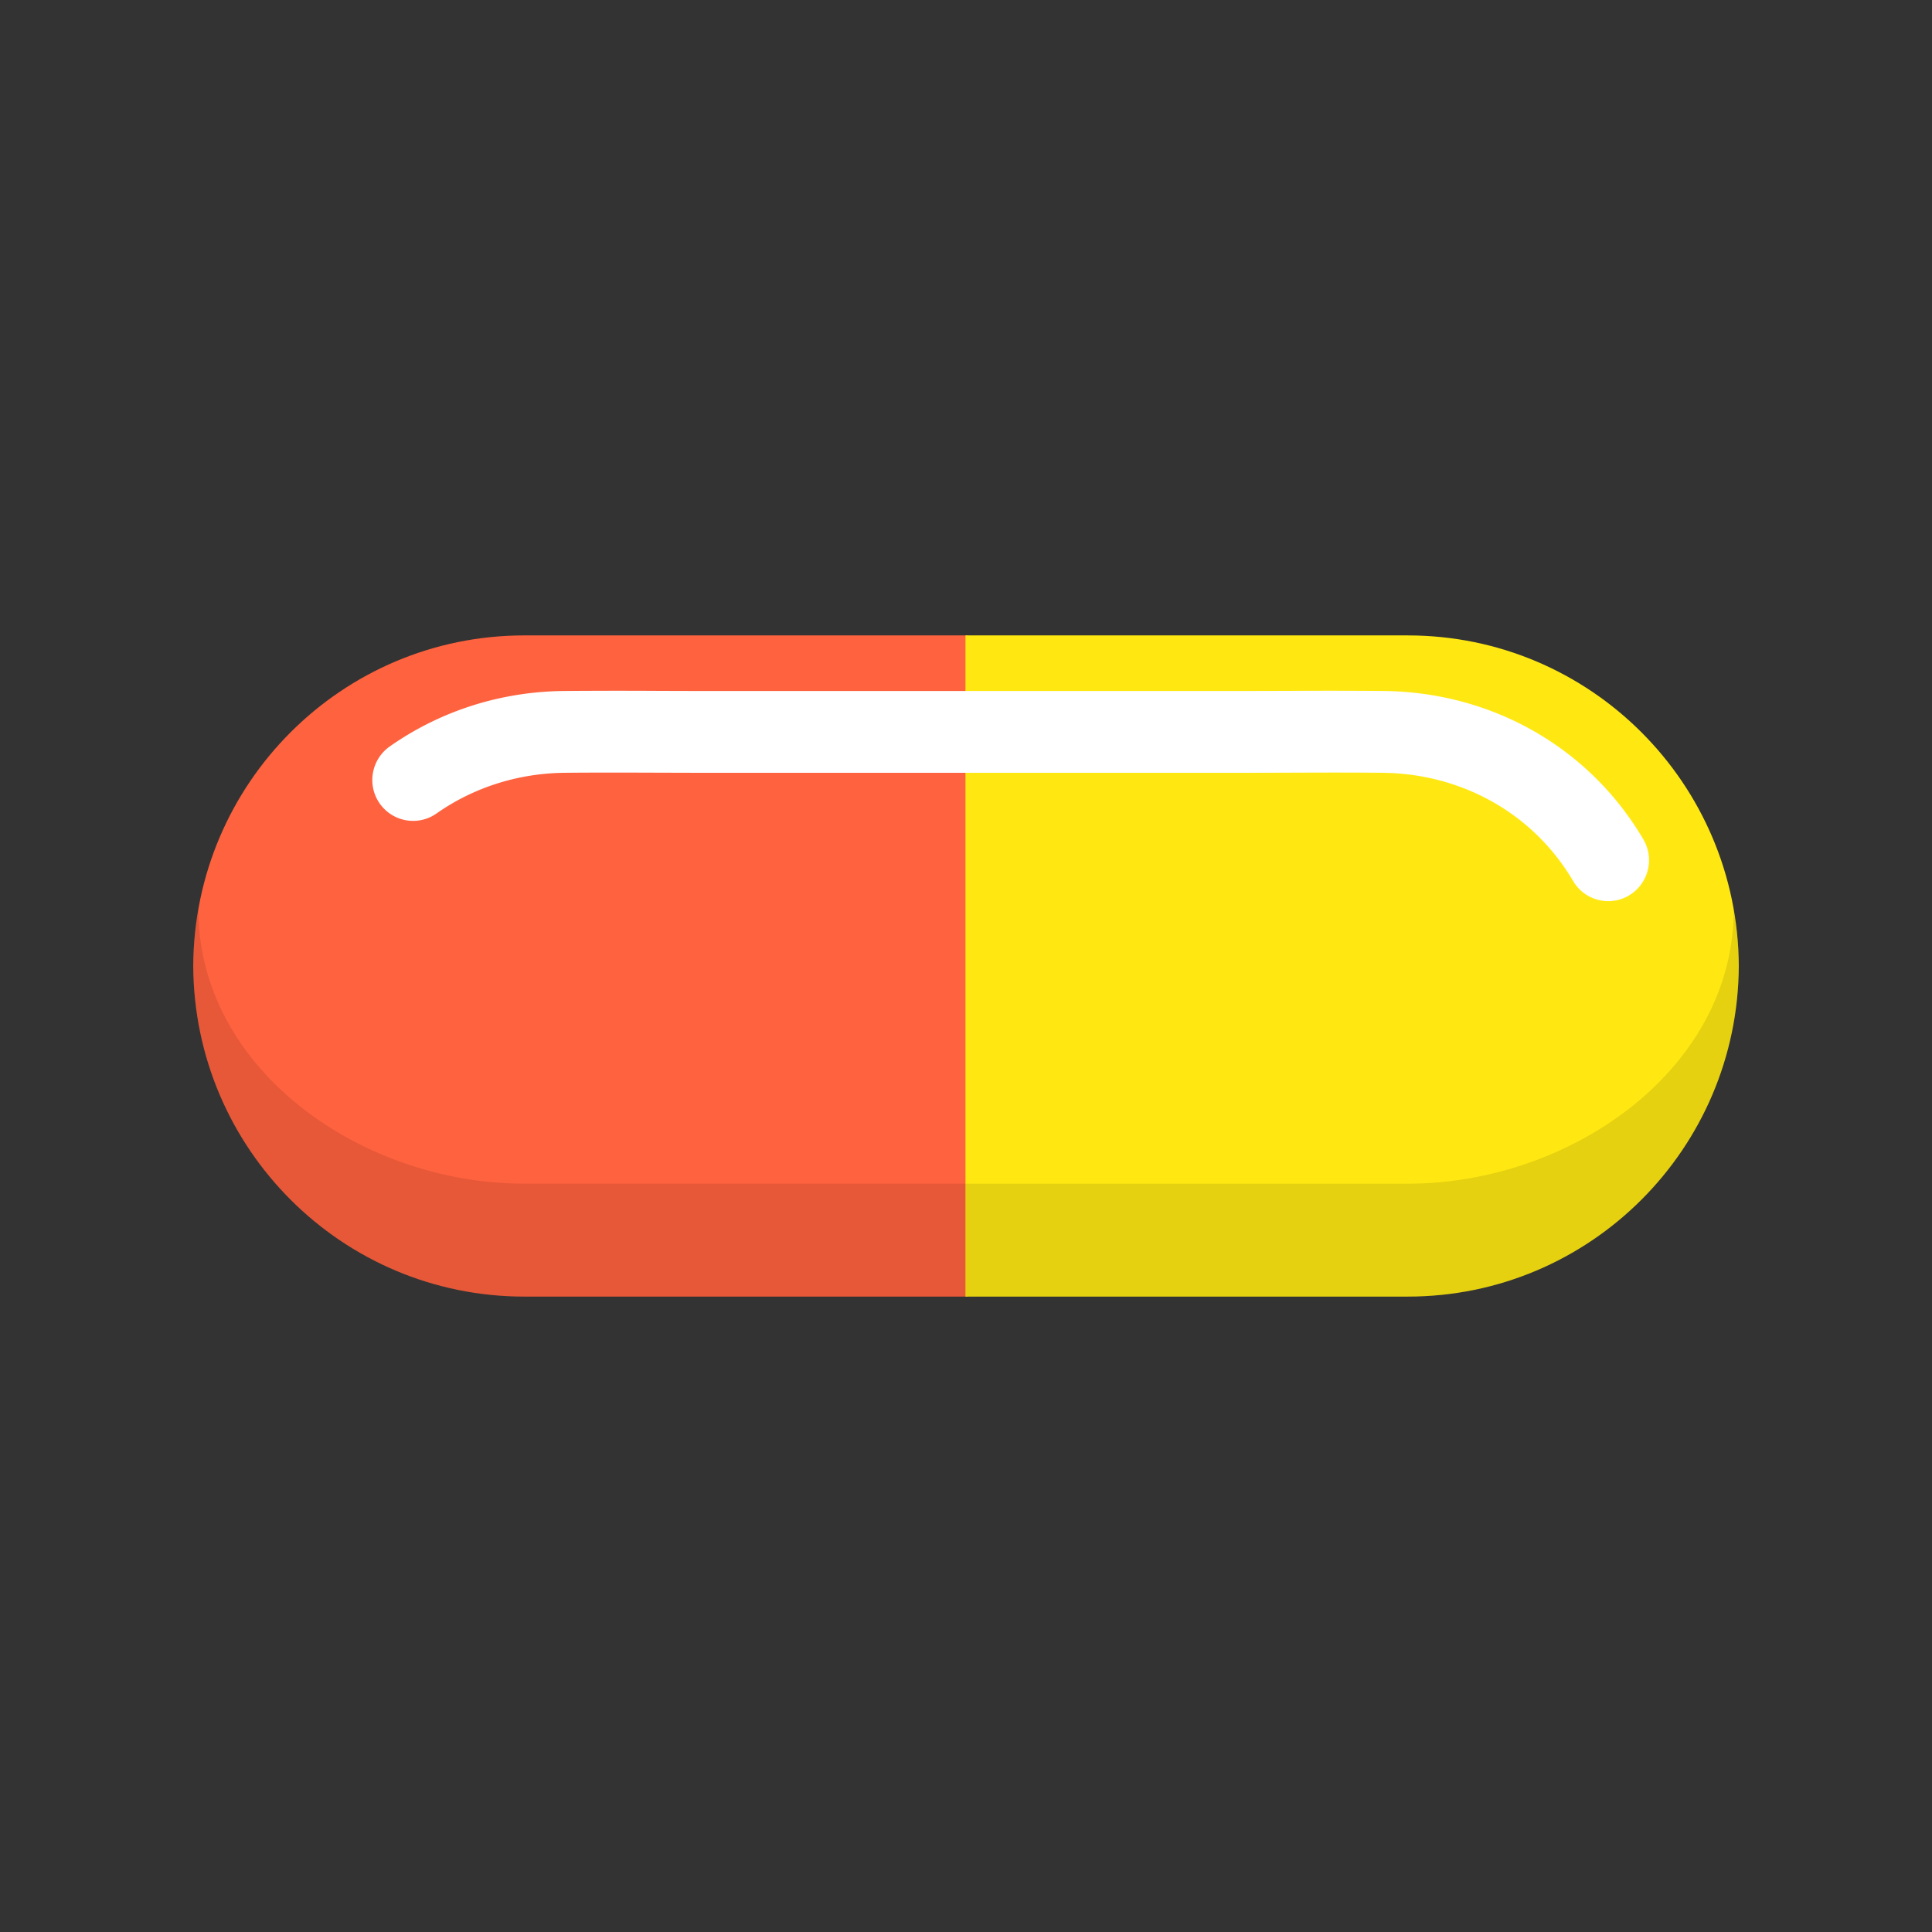 <?xml version="1.0" encoding="UTF-8"?>
<svg data-bbox="20 65.777 160 68.446" xmlns="http://www.w3.org/2000/svg" width="200" height="200" viewBox="0 0 200 200" data-type="color">
    <rect x="0" y="0" width="200" height="200" fill="#333333" stroke="none"/>
    <g>
        <path fill="#FF623E" d="M20.004 100c0-.055-.004-.108-.004-.163v.326c0-.055.004-.108.004-.163z" data-color="1"/>
        <path fill="#FF623E" d="M54.272 134.222h45.915v-3.315l15.244-7.142-4.979-14.984 2.019-15.495-4.036-15.554-.673-8.37-7.574-3.585H54.272c-18.874 0-34.18 15.308-34.268 34.222.088 18.916 15.394 34.223 34.268 34.223z" data-color="1"/>
        <path fill="#FFE812" d="M145.732 134.222c18.874 0 34.18-15.308 34.268-34.222-.088-18.915-15.395-34.222-34.268-34.222H99.944v68.445h45.788z" data-color="2"/>
        <path fill="#FFFFFF" d="M168.63 92.697a4.257 4.257 0 0 0 2.077-3.652c0-.752-.203-1.494-.586-2.147-5.586-9.507-15.647-15.252-26.912-15.368a677.118 677.118 0 0 0-9.759-.011l-.34.001c-1.499.004-2.997.01-4.496.01H72.967c-1.612 0-3.222-.005-4.934-.012a677.45 677.45 0 0 0-9.661.012c-6.533.068-12.767 2.054-18.028 5.744a4.252 4.252 0 0 0-1.803 3.475c0 .87.263 1.708.761 2.421a4.219 4.219 0 0 0 5.879 1.046c3.861-2.708 8.452-4.166 13.276-4.217 3.265-.033 6.654-.021 9.658-.011l.392.001c1.486.005 2.973.01 4.46.01h55.648c1.505 0 3.01-.005 4.532-.011l.364-.001c3.141-.011 6.388-.023 9.612.012 8.281.086 15.655 4.273 19.726 11.2a4.187 4.187 0 0 0 2.58 1.949 4.182 4.182 0 0 0 3.201-.451z" data-color="3"/>
        <path opacity=".1" d="M180 100a34.522 34.522 0 0 0-.532-5.837c0 16.504-16.855 28.37-33.736 28.37h-91.46c-16.882 0-33.735-11.869-33.735-28.369a34.315 34.315 0 0 0-.532 5.836c.087 18.916 15.394 34.222 34.268 34.222h91.46c18.872 0 34.179-15.307 34.267-34.222z" fill="#000000" data-color="4"/>
    </g>
</svg>
